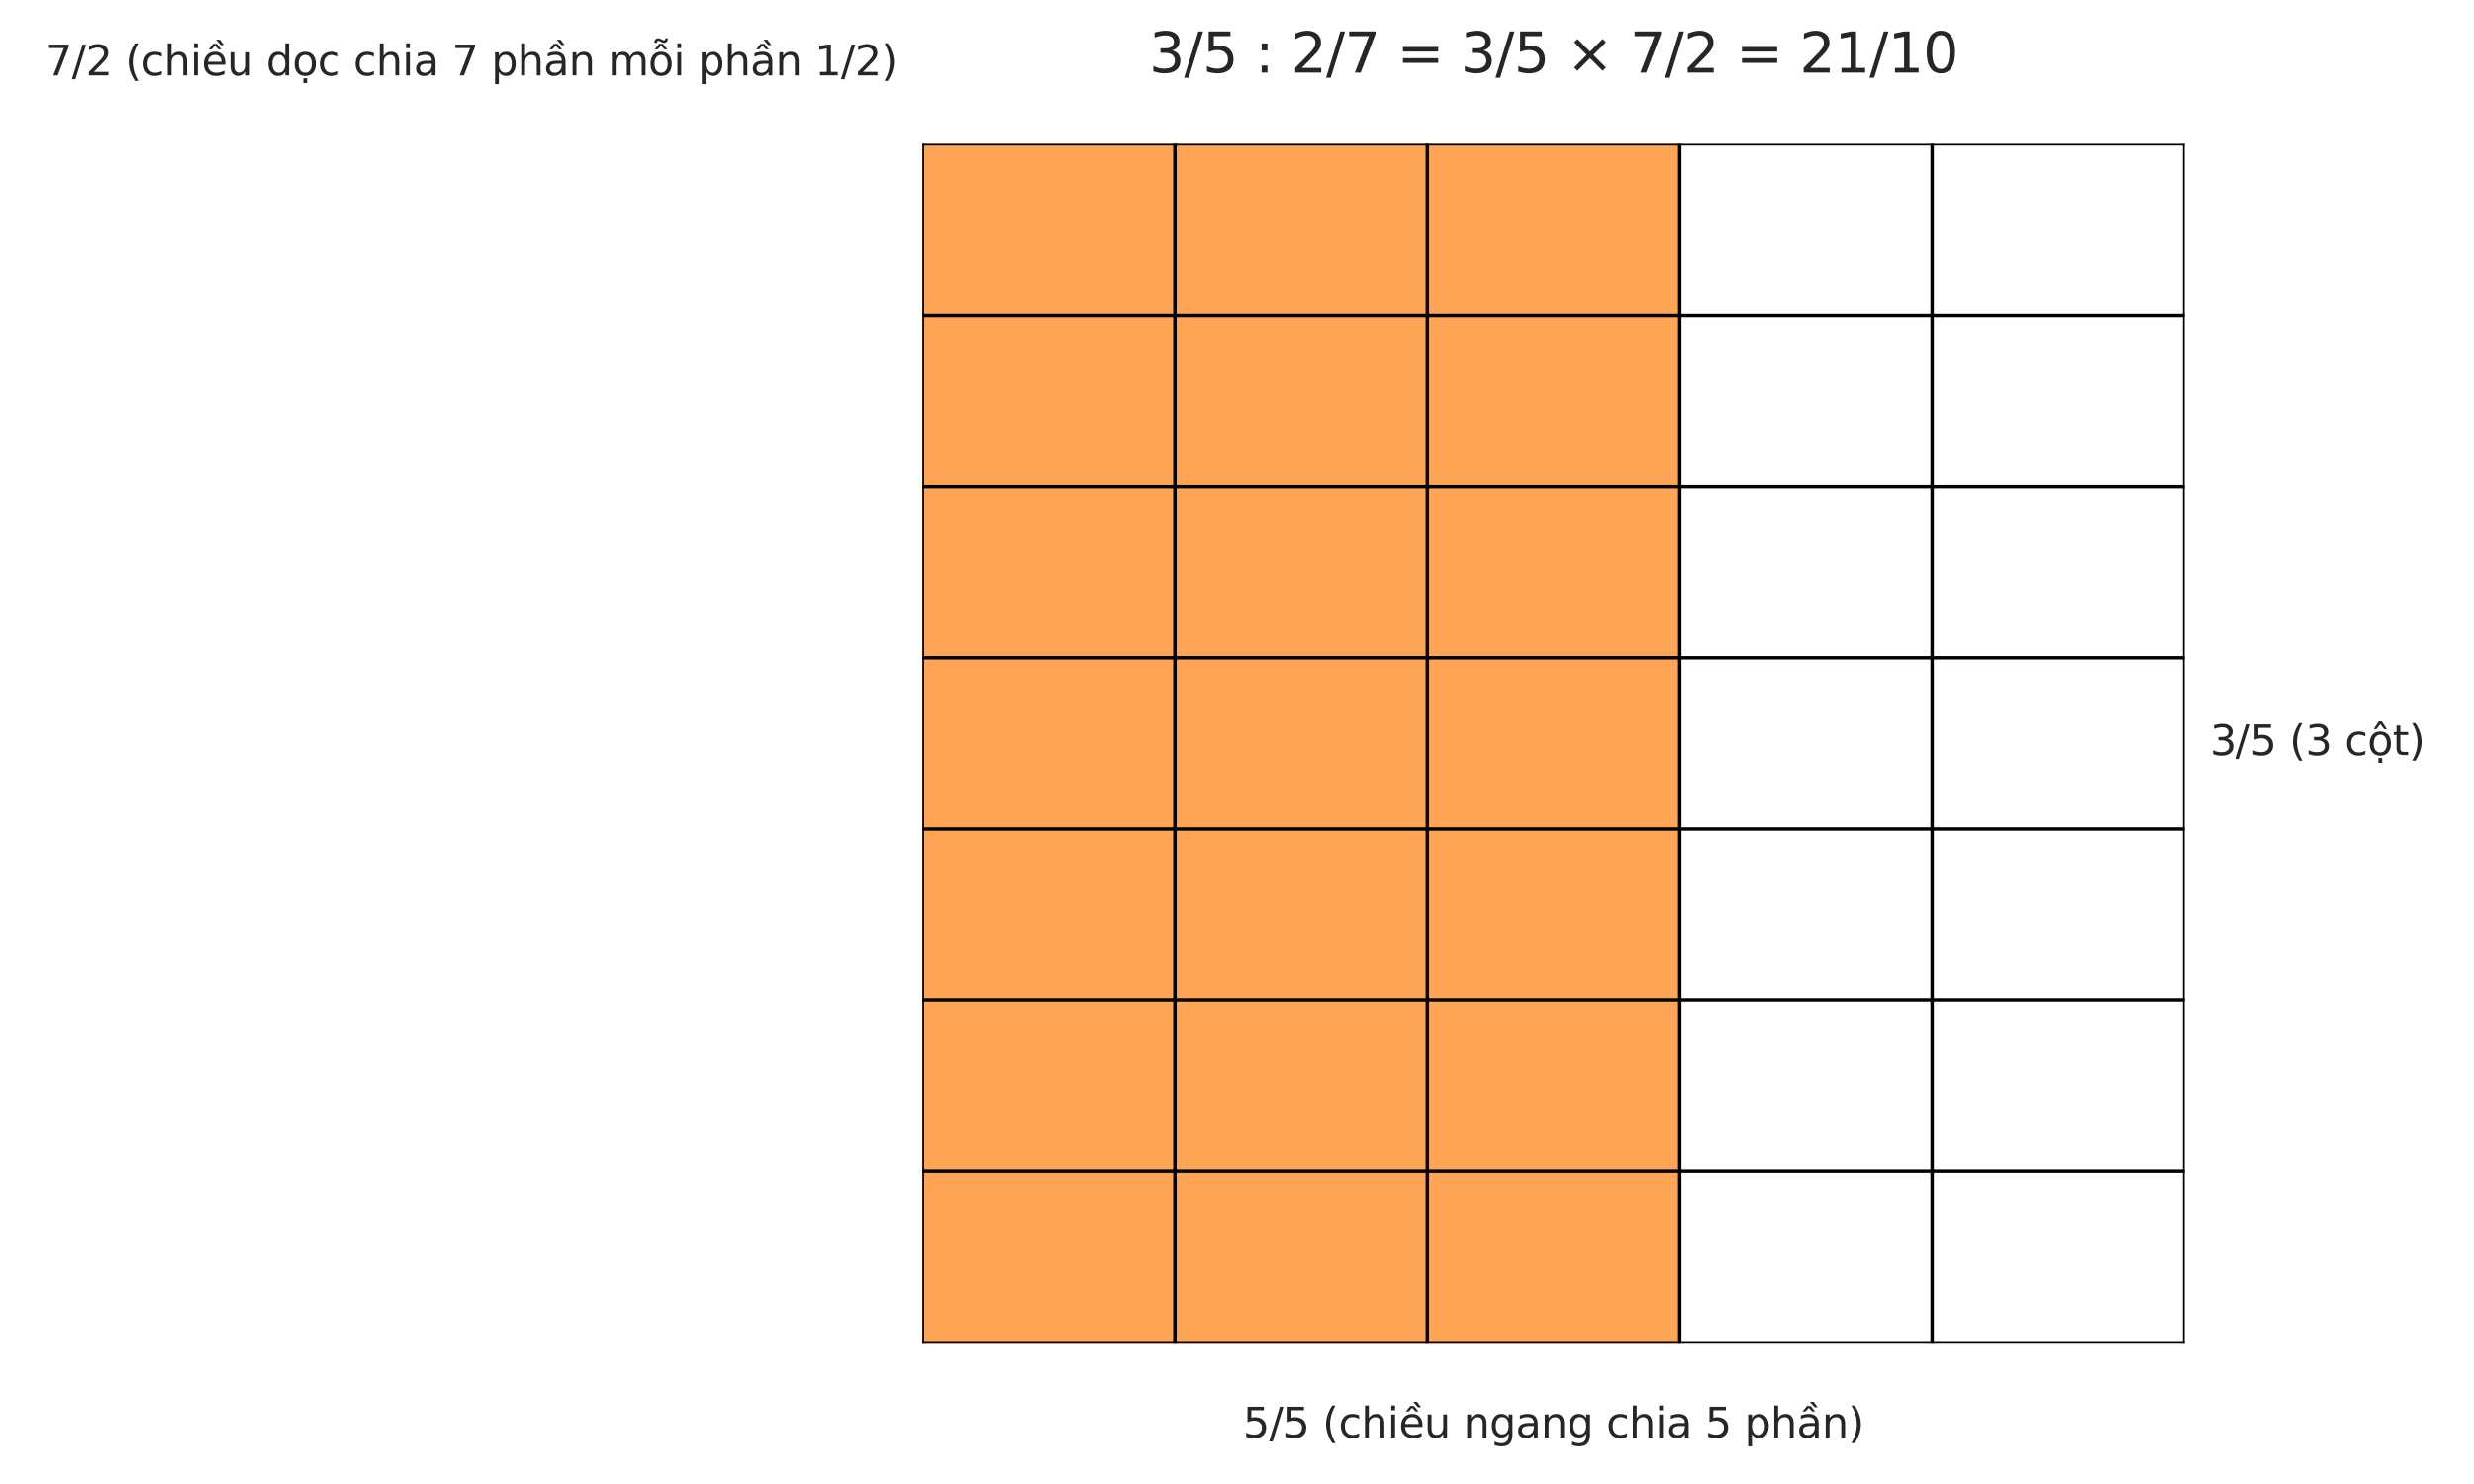 <?xml version="1.0" encoding="utf-8" standalone="no"?>
<!DOCTYPE svg PUBLIC "-//W3C//DTD SVG 1.1//EN"
  "http://www.w3.org/Graphics/SVG/1.1/DTD/svg11.dtd">
<svg xmlns:xlink="http://www.w3.org/1999/xlink" width="720pt" height="432pt" viewBox="0 0 720 432" xmlns="http://www.w3.org/2000/svg" version="1.1">
 <defs>
  <style type="text/css">*{stroke-linejoin: round; stroke-linecap: butt}</style>
 </defs>
 <g id="figure_1">
  <g id="patch_1">
   <path d="M 0 432 
L 720 432 
L 720 0 
L 0 0 
z
" style="fill: #ffffff"/>
  </g>
  <g id="axes_1">
   <g id="patch_2">
    <path d="M 268.47 390.888 
L 341.928 390.888 
L 341.928 341.031 
L 268.47 341.031 
z
" clip-path="url(#p667ada0fdf)" style="fill: #ff7f0e; opacity: 0.7"/>
   </g>
   <g id="patch_3">
    <path d="M 268.47 341.031 
L 341.928 341.031 
L 341.928 291.174 
L 268.47 291.174 
z
" clip-path="url(#p667ada0fdf)" style="fill: #ff7f0e; opacity: 0.7"/>
   </g>
   <g id="patch_4">
    <path d="M 268.47 291.174 
L 341.928 291.174 
L 341.928 241.317 
L 268.47 241.317 
z
" clip-path="url(#p667ada0fdf)" style="fill: #ff7f0e; opacity: 0.7"/>
   </g>
   <g id="patch_5">
    <path d="M 268.47 241.317 
L 341.928 241.317 
L 341.928 191.46 
L 268.47 191.46 
z
" clip-path="url(#p667ada0fdf)" style="fill: #ff7f0e; opacity: 0.7"/>
   </g>
   <g id="patch_6">
    <path d="M 268.47 191.46 
L 341.928 191.46 
L 341.928 141.602 
L 268.47 141.602 
z
" clip-path="url(#p667ada0fdf)" style="fill: #ff7f0e; opacity: 0.7"/>
   </g>
   <g id="patch_7">
    <path d="M 268.47 141.602 
L 341.928 141.602 
L 341.928 91.745 
L 268.47 91.745 
z
" clip-path="url(#p667ada0fdf)" style="fill: #ff7f0e; opacity: 0.7"/>
   </g>
   <g id="patch_8">
    <path d="M 268.47 91.745 
L 341.928 91.745 
L 341.928 41.888 
L 268.47 41.888 
z
" clip-path="url(#p667ada0fdf)" style="fill: #ff7f0e; opacity: 0.7"/>
   </g>
   <g id="patch_9">
    <path d="M 341.928 390.888 
L 415.386 390.888 
L 415.386 341.031 
L 341.928 341.031 
z
" clip-path="url(#p667ada0fdf)" style="fill: #ff7f0e; opacity: 0.7"/>
   </g>
   <g id="patch_10">
    <path d="M 341.928 341.031 
L 415.386 341.031 
L 415.386 291.174 
L 341.928 291.174 
z
" clip-path="url(#p667ada0fdf)" style="fill: #ff7f0e; opacity: 0.7"/>
   </g>
   <g id="patch_11">
    <path d="M 341.928 291.174 
L 415.386 291.174 
L 415.386 241.317 
L 341.928 241.317 
z
" clip-path="url(#p667ada0fdf)" style="fill: #ff7f0e; opacity: 0.7"/>
   </g>
   <g id="patch_12">
    <path d="M 341.928 241.317 
L 415.386 241.317 
L 415.386 191.46 
L 341.928 191.46 
z
" clip-path="url(#p667ada0fdf)" style="fill: #ff7f0e; opacity: 0.7"/>
   </g>
   <g id="patch_13">
    <path d="M 341.928 191.46 
L 415.386 191.46 
L 415.386 141.602 
L 341.928 141.602 
z
" clip-path="url(#p667ada0fdf)" style="fill: #ff7f0e; opacity: 0.7"/>
   </g>
   <g id="patch_14">
    <path d="M 341.928 141.602 
L 415.386 141.602 
L 415.386 91.745 
L 341.928 91.745 
z
" clip-path="url(#p667ada0fdf)" style="fill: #ff7f0e; opacity: 0.7"/>
   </g>
   <g id="patch_15">
    <path d="M 341.928 91.745 
L 415.386 91.745 
L 415.386 41.888 
L 341.928 41.888 
z
" clip-path="url(#p667ada0fdf)" style="fill: #ff7f0e; opacity: 0.7"/>
   </g>
   <g id="patch_16">
    <path d="M 415.386 390.888 
L 488.844 390.888 
L 488.844 341.031 
L 415.386 341.031 
z
" clip-path="url(#p667ada0fdf)" style="fill: #ff7f0e; opacity: 0.7"/>
   </g>
   <g id="patch_17">
    <path d="M 415.386 341.031 
L 488.844 341.031 
L 488.844 291.174 
L 415.386 291.174 
z
" clip-path="url(#p667ada0fdf)" style="fill: #ff7f0e; opacity: 0.7"/>
   </g>
   <g id="patch_18">
    <path d="M 415.386 291.174 
L 488.844 291.174 
L 488.844 241.317 
L 415.386 241.317 
z
" clip-path="url(#p667ada0fdf)" style="fill: #ff7f0e; opacity: 0.7"/>
   </g>
   <g id="patch_19">
    <path d="M 415.386 241.317 
L 488.844 241.317 
L 488.844 191.46 
L 415.386 191.46 
z
" clip-path="url(#p667ada0fdf)" style="fill: #ff7f0e; opacity: 0.7"/>
   </g>
   <g id="patch_20">
    <path d="M 415.386 191.46 
L 488.844 191.46 
L 488.844 141.602 
L 415.386 141.602 
z
" clip-path="url(#p667ada0fdf)" style="fill: #ff7f0e; opacity: 0.7"/>
   </g>
   <g id="patch_21">
    <path d="M 415.386 141.602 
L 488.844 141.602 
L 488.844 91.745 
L 415.386 91.745 
z
" clip-path="url(#p667ada0fdf)" style="fill: #ff7f0e; opacity: 0.7"/>
   </g>
   <g id="patch_22">
    <path d="M 415.386 91.745 
L 488.844 91.745 
L 488.844 41.888 
L 415.386 41.888 
z
" clip-path="url(#p667ada0fdf)" style="fill: #ff7f0e; opacity: 0.7"/>
   </g>
   <g id="line2d_1">
    <path d="M 268.47 390.888 
L 268.47 41.888 
" clip-path="url(#p667ada0fdf)" style="fill: none; stroke: #000000; stroke-linecap: round"/>
   </g>
   <g id="line2d_2">
    <path d="M 341.928 390.888 
L 341.928 41.888 
" clip-path="url(#p667ada0fdf)" style="fill: none; stroke: #000000; stroke-linecap: round"/>
   </g>
   <g id="line2d_3">
    <path d="M 415.386 390.888 
L 415.386 41.888 
" clip-path="url(#p667ada0fdf)" style="fill: none; stroke: #000000; stroke-linecap: round"/>
   </g>
   <g id="line2d_4">
    <path d="M 488.844 390.888 
L 488.844 41.888 
" clip-path="url(#p667ada0fdf)" style="fill: none; stroke: #000000; stroke-linecap: round"/>
   </g>
   <g id="line2d_5">
    <path d="M 562.302 390.888 
L 562.302 41.888 
" clip-path="url(#p667ada0fdf)" style="fill: none; stroke: #000000; stroke-linecap: round"/>
   </g>
   <g id="line2d_6">
    <path d="M 635.76 390.888 
L 635.76 41.888 
" clip-path="url(#p667ada0fdf)" style="fill: none; stroke: #000000; stroke-linecap: round"/>
   </g>
   <g id="line2d_7">
    <path d="M 268.47 390.888 
L 635.76 390.888 
" clip-path="url(#p667ada0fdf)" style="fill: none; stroke: #000000; stroke-linecap: round"/>
   </g>
   <g id="line2d_8">
    <path d="M 268.47 341.031 
L 635.76 341.031 
" clip-path="url(#p667ada0fdf)" style="fill: none; stroke: #000000; stroke-linecap: round"/>
   </g>
   <g id="line2d_9">
    <path d="M 268.47 291.174 
L 635.76 291.174 
" clip-path="url(#p667ada0fdf)" style="fill: none; stroke: #000000; stroke-linecap: round"/>
   </g>
   <g id="line2d_10">
    <path d="M 268.47 241.317 
L 635.76 241.317 
" clip-path="url(#p667ada0fdf)" style="fill: none; stroke: #000000; stroke-linecap: round"/>
   </g>
   <g id="line2d_11">
    <path d="M 268.47 191.46 
L 635.76 191.46 
" clip-path="url(#p667ada0fdf)" style="fill: none; stroke: #000000; stroke-linecap: round"/>
   </g>
   <g id="line2d_12">
    <path d="M 268.47 141.602 
L 635.76 141.602 
" clip-path="url(#p667ada0fdf)" style="fill: none; stroke: #000000; stroke-linecap: round"/>
   </g>
   <g id="line2d_13">
    <path d="M 268.47 91.745 
L 635.76 91.745 
" clip-path="url(#p667ada0fdf)" style="fill: none; stroke: #000000; stroke-linecap: round"/>
   </g>
   <g id="line2d_14">
    <path d="M 268.47 41.888 
L 635.76 41.888 
" clip-path="url(#p667ada0fdf)" style="fill: none; stroke: #000000; stroke-linecap: round"/>
   </g>
   <g id="text_1">
    <!-- 3/5 : 2/7 = 3/5 × 7/2 = 21/10 -->
    <g style="fill: #262626" transform="translate(334.414 21.111) scale(0.16 -0.16)">
     <defs>
      <path id="DejaVuSans-33" d="M 2597 2516 
Q 3050 2419 3304 2112 
Q 3559 1806 3559 1356 
Q 3559 666 3084 287 
Q 2609 -91 1734 -91 
Q 1441 -91 1130 -33 
Q 819 25 488 141 
L 488 750 
Q 750 597 1062 519 
Q 1375 441 1716 441 
Q 2309 441 2620 675 
Q 2931 909 2931 1356 
Q 2931 1769 2642 2001 
Q 2353 2234 1838 2234 
L 1294 2234 
L 1294 2753 
L 1863 2753 
Q 2328 2753 2575 2939 
Q 2822 3125 2822 3475 
Q 2822 3834 2567 4026 
Q 2313 4219 1838 4219 
Q 1578 4219 1281 4162 
Q 984 4106 628 3988 
L 628 4550 
Q 988 4650 1302 4700 
Q 1616 4750 1894 4750 
Q 2613 4750 3031 4423 
Q 3450 4097 3450 3541 
Q 3450 3153 3228 2886 
Q 3006 2619 2597 2516 
z
" transform="scale(0.016)"/>
      <path id="DejaVuSans-2f" d="M 1625 4666 
L 2156 4666 
L 531 -594 
L 0 -594 
L 1625 4666 
z
" transform="scale(0.016)"/>
      <path id="DejaVuSans-35" d="M 691 4666 
L 3169 4666 
L 3169 4134 
L 1269 4134 
L 1269 2991 
Q 1406 3038 1543 3061 
Q 1681 3084 1819 3084 
Q 2600 3084 3056 2656 
Q 3513 2228 3513 1497 
Q 3513 744 3044 326 
Q 2575 -91 1722 -91 
Q 1428 -91 1123 -41 
Q 819 9 494 109 
L 494 744 
Q 775 591 1075 516 
Q 1375 441 1709 441 
Q 2250 441 2565 725 
Q 2881 1009 2881 1497 
Q 2881 1984 2565 2268 
Q 2250 2553 1709 2553 
Q 1456 2553 1204 2497 
Q 953 2441 691 2322 
L 691 4666 
z
" transform="scale(0.016)"/>
      <path id="DejaVuSans-20" transform="scale(0.016)"/>
      <path id="DejaVuSans-3a" d="M 750 794 
L 1409 794 
L 1409 0 
L 750 0 
L 750 794 
z
M 750 3309 
L 1409 3309 
L 1409 2516 
L 750 2516 
L 750 3309 
z
" transform="scale(0.016)"/>
      <path id="DejaVuSans-32" d="M 1228 531 
L 3431 531 
L 3431 0 
L 469 0 
L 469 531 
Q 828 903 1448 1529 
Q 2069 2156 2228 2338 
Q 2531 2678 2651 2914 
Q 2772 3150 2772 3378 
Q 2772 3750 2511 3984 
Q 2250 4219 1831 4219 
Q 1534 4219 1204 4116 
Q 875 4013 500 3803 
L 500 4441 
Q 881 4594 1212 4672 
Q 1544 4750 1819 4750 
Q 2544 4750 2975 4387 
Q 3406 4025 3406 3419 
Q 3406 3131 3298 2873 
Q 3191 2616 2906 2266 
Q 2828 2175 2409 1742 
Q 1991 1309 1228 531 
z
" transform="scale(0.016)"/>
      <path id="DejaVuSans-37" d="M 525 4666 
L 3525 4666 
L 3525 4397 
L 1831 0 
L 1172 0 
L 2766 4134 
L 525 4134 
L 525 4666 
z
" transform="scale(0.016)"/>
      <path id="DejaVuSans-3d" d="M 678 2906 
L 4684 2906 
L 4684 2381 
L 678 2381 
L 678 2906 
z
M 678 1631 
L 4684 1631 
L 4684 1100 
L 678 1100 
L 678 1631 
z
" transform="scale(0.016)"/>
      <path id="DejaVuSans-d7" d="M 4488 3438 
L 3059 2003 
L 4488 575 
L 4116 197 
L 2681 1631 
L 1247 197 
L 878 575 
L 2303 2003 
L 878 3438 
L 1247 3816 
L 2681 2381 
L 4116 3816 
L 4488 3438 
z
" transform="scale(0.016)"/>
      <path id="DejaVuSans-31" d="M 794 531 
L 1825 531 
L 1825 4091 
L 703 3866 
L 703 4441 
L 1819 4666 
L 2450 4666 
L 2450 531 
L 3481 531 
L 3481 0 
L 794 0 
L 794 531 
z
" transform="scale(0.016)"/>
      <path id="DejaVuSans-30" d="M 2034 4250 
Q 1547 4250 1301 3770 
Q 1056 3291 1056 2328 
Q 1056 1369 1301 889 
Q 1547 409 2034 409 
Q 2525 409 2770 889 
Q 3016 1369 3016 2328 
Q 3016 3291 2770 3770 
Q 2525 4250 2034 4250 
z
M 2034 4750 
Q 2819 4750 3233 4129 
Q 3647 3509 3647 2328 
Q 3647 1150 3233 529 
Q 2819 -91 2034 -91 
Q 1250 -91 836 529 
Q 422 1150 422 2328 
Q 422 3509 836 4129 
Q 1250 4750 2034 4750 
z
" transform="scale(0.016)"/>
     </defs>
     <use xlink:href="#DejaVuSans-33"/>
     <use xlink:href="#DejaVuSans-2f" transform="translate(63.623 0)"/>
     <use xlink:href="#DejaVuSans-35" transform="translate(97.314 0)"/>
     <use xlink:href="#DejaVuSans-20" transform="translate(160.938 0)"/>
     <use xlink:href="#DejaVuSans-3a" transform="translate(192.725 0)"/>
     <use xlink:href="#DejaVuSans-20" transform="translate(226.416 0)"/>
     <use xlink:href="#DejaVuSans-32" transform="translate(258.203 0)"/>
     <use xlink:href="#DejaVuSans-2f" transform="translate(321.826 0)"/>
     <use xlink:href="#DejaVuSans-37" transform="translate(355.518 0)"/>
     <use xlink:href="#DejaVuSans-20" transform="translate(419.141 0)"/>
     <use xlink:href="#DejaVuSans-3d" transform="translate(450.928 0)"/>
     <use xlink:href="#DejaVuSans-20" transform="translate(534.717 0)"/>
     <use xlink:href="#DejaVuSans-33" transform="translate(566.504 0)"/>
     <use xlink:href="#DejaVuSans-2f" transform="translate(630.127 0)"/>
     <use xlink:href="#DejaVuSans-35" transform="translate(663.818 0)"/>
     <use xlink:href="#DejaVuSans-20" transform="translate(727.441 0)"/>
     <use xlink:href="#DejaVuSans-d7" transform="translate(759.229 0)"/>
     <use xlink:href="#DejaVuSans-20" transform="translate(843.018 0)"/>
     <use xlink:href="#DejaVuSans-37" transform="translate(874.805 0)"/>
     <use xlink:href="#DejaVuSans-2f" transform="translate(938.428 0)"/>
     <use xlink:href="#DejaVuSans-32" transform="translate(972.119 0)"/>
     <use xlink:href="#DejaVuSans-20" transform="translate(1035.742 0)"/>
     <use xlink:href="#DejaVuSans-3d" transform="translate(1067.529 0)"/>
     <use xlink:href="#DejaVuSans-20" transform="translate(1151.318 0)"/>
     <use xlink:href="#DejaVuSans-32" transform="translate(1183.105 0)"/>
     <use xlink:href="#DejaVuSans-31" transform="translate(1246.729 0)"/>
     <use xlink:href="#DejaVuSans-2f" transform="translate(1310.352 0)"/>
     <use xlink:href="#DejaVuSans-31" transform="translate(1344.043 0)"/>
     <use xlink:href="#DejaVuSans-30" transform="translate(1407.666 0)"/>
    </g>
   </g>
   <g id="text_2">
    <!-- 3/5 (3 cột) -->
    <g style="fill: #262626" transform="translate(643.106 219.79) scale(0.12 -0.12)">
     <defs>
      <path id="DejaVuSans-28" d="M 1984 4856 
Q 1566 4138 1362 3434 
Q 1159 2731 1159 2009 
Q 1159 1288 1364 580 
Q 1569 -128 1984 -844 
L 1484 -844 
Q 1016 -109 783 600 
Q 550 1309 550 2009 
Q 550 2706 781 3412 
Q 1013 4119 1484 4856 
L 1984 4856 
z
" transform="scale(0.016)"/>
      <path id="DejaVuSans-63" d="M 3122 3366 
L 3122 2828 
Q 2878 2963 2633 3030 
Q 2388 3097 2138 3097 
Q 1578 3097 1268 2742 
Q 959 2388 959 1747 
Q 959 1106 1268 751 
Q 1578 397 2138 397 
Q 2388 397 2633 464 
Q 2878 531 3122 666 
L 3122 134 
Q 2881 22 2623 -34 
Q 2366 -91 2075 -91 
Q 1284 -91 818 406 
Q 353 903 353 1747 
Q 353 2603 823 3093 
Q 1294 3584 2113 3584 
Q 2378 3584 2631 3529 
Q 2884 3475 3122 3366 
z
" transform="scale(0.016)"/>
      <path id="DejaVuSans-1ed9" d="M 1666 -441 
L 2241 -441 
L 2241 -1172 
L 1666 -1172 
L 1666 -441 
z
M 1959 3097 
Q 1497 3097 1228 2736 
Q 959 2375 959 1747 
Q 959 1119 1226 758 
Q 1494 397 1959 397 
Q 2419 397 2687 759 
Q 2956 1122 2956 1747 
Q 2956 2369 2687 2733 
Q 2419 3097 1959 3097 
z
M 1959 3584 
Q 2709 3584 3137 3096 
Q 3566 2609 3566 1747 
Q 3566 888 3137 398 
Q 2709 -91 1959 -91 
Q 1206 -91 779 398 
Q 353 888 353 1747 
Q 353 2609 779 3096 
Q 1206 3584 1959 3584 
z
M 1666 -441 
L 2241 -441 
L 2241 -1172 
L 1666 -1172 
L 1666 -441 
z
M 1729 5119 
L 2191 5119 
L 2957 3944 
L 2523 3944 
L 1960 4709 
L 1398 3944 
L 963 3944 
L 1729 5119 
z
" transform="scale(0.016)"/>
      <path id="DejaVuSans-74" d="M 1172 4494 
L 1172 3500 
L 2356 3500 
L 2356 3053 
L 1172 3053 
L 1172 1153 
Q 1172 725 1289 603 
Q 1406 481 1766 481 
L 2356 481 
L 2356 0 
L 1766 0 
Q 1100 0 847 248 
Q 594 497 594 1153 
L 594 3053 
L 172 3053 
L 172 3500 
L 594 3500 
L 594 4494 
L 1172 4494 
z
" transform="scale(0.016)"/>
      <path id="DejaVuSans-29" d="M 513 4856 
L 1013 4856 
Q 1481 4119 1714 3412 
Q 1947 2706 1947 2009 
Q 1947 1309 1714 600 
Q 1481 -109 1013 -844 
L 513 -844 
Q 928 -128 1133 580 
Q 1338 1288 1338 2009 
Q 1338 2731 1133 3434 
Q 928 4138 513 4856 
z
" transform="scale(0.016)"/>
     </defs>
     <use xlink:href="#DejaVuSans-33"/>
     <use xlink:href="#DejaVuSans-2f" transform="translate(63.623 0)"/>
     <use xlink:href="#DejaVuSans-35" transform="translate(97.314 0)"/>
     <use xlink:href="#DejaVuSans-20" transform="translate(160.938 0)"/>
     <use xlink:href="#DejaVuSans-28" transform="translate(192.725 0)"/>
     <use xlink:href="#DejaVuSans-33" transform="translate(231.738 0)"/>
     <use xlink:href="#DejaVuSans-20" transform="translate(295.361 0)"/>
     <use xlink:href="#DejaVuSans-63" transform="translate(327.148 0)"/>
     <use xlink:href="#DejaVuSans-1ed9" transform="translate(382.129 0)"/>
     <use xlink:href="#DejaVuSans-74" transform="translate(443.311 0)"/>
     <use xlink:href="#DejaVuSans-29" transform="translate(482.52 0)"/>
    </g>
   </g>
   <g id="text_3">
    <!-- 5/5 (chiều ngang chia 5 phần) -->
    <g style="fill: #262626" transform="translate(361.726 418.48) scale(0.12 -0.12)">
     <defs>
      <path id="DejaVuSans-68" d="M 3513 2113 
L 3513 0 
L 2938 0 
L 2938 2094 
Q 2938 2591 2744 2837 
Q 2550 3084 2163 3084 
Q 1697 3084 1428 2787 
Q 1159 2491 1159 1978 
L 1159 0 
L 581 0 
L 581 4863 
L 1159 4863 
L 1159 2956 
Q 1366 3272 1645 3428 
Q 1925 3584 2291 3584 
Q 2894 3584 3203 3211 
Q 3513 2838 3513 2113 
z
" transform="scale(0.016)"/>
      <path id="DejaVuSans-69" d="M 603 3500 
L 1178 3500 
L 1178 0 
L 603 0 
L 603 3500 
z
M 603 4863 
L 1178 4863 
L 1178 4134 
L 603 4134 
L 603 4863 
z
" transform="scale(0.016)"/>
      <path id="DejaVuSans-1ec1" d="M 2774 5409 
L 3386 4584 
L 2908 4584 
L 2190 5409 
L 2774 5409 
z
M 1738 4775 
L 2326 4775 
L 2985 3944 
L 2551 3944 
L 2032 4500 
L 1513 3944 
L 1079 3944 
L 1738 4775 
z
M 3597 1894 
L 3597 1613 
L 953 1613 
Q 991 1019 1311 708 
Q 1631 397 2203 397 
Q 2534 397 2845 478 
Q 3156 559 3463 722 
L 3463 178 
Q 3153 47 2828 -22 
Q 2503 -91 2169 -91 
Q 1331 -91 842 396 
Q 353 884 353 1716 
Q 353 2575 817 3079 
Q 1281 3584 2069 3584 
Q 2775 3584 3186 3129 
Q 3597 2675 3597 1894 
z
M 3022 2063 
Q 3016 2534 2758 2815 
Q 2500 3097 2075 3097 
Q 1594 3097 1305 2825 
Q 1016 2553 972 2059 
L 3022 2063 
z
" transform="scale(0.016)"/>
      <path id="DejaVuSans-75" d="M 544 1381 
L 544 3500 
L 1119 3500 
L 1119 1403 
Q 1119 906 1312 657 
Q 1506 409 1894 409 
Q 2359 409 2629 706 
Q 2900 1003 2900 1516 
L 2900 3500 
L 3475 3500 
L 3475 0 
L 2900 0 
L 2900 538 
Q 2691 219 2414 64 
Q 2138 -91 1772 -91 
Q 1169 -91 856 284 
Q 544 659 544 1381 
z
M 1991 3584 
L 1991 3584 
z
" transform="scale(0.016)"/>
      <path id="DejaVuSans-6e" d="M 3513 2113 
L 3513 0 
L 2938 0 
L 2938 2094 
Q 2938 2591 2744 2837 
Q 2550 3084 2163 3084 
Q 1697 3084 1428 2787 
Q 1159 2491 1159 1978 
L 1159 0 
L 581 0 
L 581 3500 
L 1159 3500 
L 1159 2956 
Q 1366 3272 1645 3428 
Q 1925 3584 2291 3584 
Q 2894 3584 3203 3211 
Q 3513 2838 3513 2113 
z
" transform="scale(0.016)"/>
      <path id="DejaVuSans-67" d="M 2906 1791 
Q 2906 2416 2648 2759 
Q 2391 3103 1925 3103 
Q 1463 3103 1205 2759 
Q 947 2416 947 1791 
Q 947 1169 1205 825 
Q 1463 481 1925 481 
Q 2391 481 2648 825 
Q 2906 1169 2906 1791 
z
M 3481 434 
Q 3481 -459 3084 -895 
Q 2688 -1331 1869 -1331 
Q 1566 -1331 1297 -1286 
Q 1028 -1241 775 -1147 
L 775 -588 
Q 1028 -725 1275 -790 
Q 1522 -856 1778 -856 
Q 2344 -856 2625 -561 
Q 2906 -266 2906 331 
L 2906 616 
Q 2728 306 2450 153 
Q 2172 0 1784 0 
Q 1141 0 747 490 
Q 353 981 353 1791 
Q 353 2603 747 3093 
Q 1141 3584 1784 3584 
Q 2172 3584 2450 3431 
Q 2728 3278 2906 2969 
L 2906 3500 
L 3481 3500 
L 3481 434 
z
" transform="scale(0.016)"/>
      <path id="DejaVuSans-61" d="M 2194 1759 
Q 1497 1759 1228 1600 
Q 959 1441 959 1056 
Q 959 750 1161 570 
Q 1363 391 1709 391 
Q 2188 391 2477 730 
Q 2766 1069 2766 1631 
L 2766 1759 
L 2194 1759 
z
M 3341 1997 
L 3341 0 
L 2766 0 
L 2766 531 
Q 2569 213 2275 61 
Q 1981 -91 1556 -91 
Q 1019 -91 701 211 
Q 384 513 384 1019 
Q 384 1609 779 1909 
Q 1175 2209 1959 2209 
L 2766 2209 
L 2766 2266 
Q 2766 2663 2505 2880 
Q 2244 3097 1772 3097 
Q 1472 3097 1187 3025 
Q 903 2953 641 2809 
L 641 3341 
Q 956 3463 1253 3523 
Q 1550 3584 1831 3584 
Q 2591 3584 2966 3190 
Q 3341 2797 3341 1997 
z
" transform="scale(0.016)"/>
      <path id="DejaVuSans-70" d="M 1159 525 
L 1159 -1331 
L 581 -1331 
L 581 3500 
L 1159 3500 
L 1159 2969 
Q 1341 3281 1617 3432 
Q 1894 3584 2278 3584 
Q 2916 3584 3314 3078 
Q 3713 2572 3713 1747 
Q 3713 922 3314 415 
Q 2916 -91 2278 -91 
Q 1894 -91 1617 61 
Q 1341 213 1159 525 
z
M 3116 1747 
Q 3116 2381 2855 2742 
Q 2594 3103 2138 3103 
Q 1681 3103 1420 2742 
Q 1159 2381 1159 1747 
Q 1159 1113 1420 752 
Q 1681 391 2138 391 
Q 2594 391 2855 752 
Q 3116 1113 3116 1747 
z
" transform="scale(0.016)"/>
      <path id="DejaVuSans-1ea7" d="M 2194 1759 
Q 1497 1759 1228 1600 
Q 959 1441 959 1056 
Q 959 750 1161 570 
Q 1363 391 1709 391 
Q 2188 391 2477 730 
Q 2766 1069 2766 1631 
L 2766 1759 
L 2194 1759 
z
M 3341 1997 
L 3341 0 
L 2766 0 
L 2766 531 
Q 2569 213 2275 61 
Q 1981 -91 1556 -91 
Q 1019 -91 701 211 
Q 384 513 384 1019 
Q 384 1609 779 1909 
Q 1175 2209 1959 2209 
L 2766 2209 
L 2766 2266 
Q 2766 2663 2505 2880 
Q 2244 3097 1772 3097 
Q 1472 3097 1187 3025 
Q 903 2953 641 2809 
L 641 3341 
Q 956 3463 1253 3523 
Q 1550 3584 1831 3584 
Q 2591 3584 2966 3190 
Q 3341 2797 3341 1997 
z
M 2590 5409 
L 3202 4584 
L 2724 4584 
L 2006 5409 
L 2590 5409 
z
M 1554 4775 
L 2142 4775 
L 2801 3944 
L 2367 3944 
L 1848 4500 
L 1329 3944 
L 895 3944 
L 1554 4775 
z
" transform="scale(0.016)"/>
     </defs>
     <use xlink:href="#DejaVuSans-35"/>
     <use xlink:href="#DejaVuSans-2f" transform="translate(63.623 0)"/>
     <use xlink:href="#DejaVuSans-35" transform="translate(97.314 0)"/>
     <use xlink:href="#DejaVuSans-20" transform="translate(160.938 0)"/>
     <use xlink:href="#DejaVuSans-28" transform="translate(192.725 0)"/>
     <use xlink:href="#DejaVuSans-63" transform="translate(231.738 0)"/>
     <use xlink:href="#DejaVuSans-68" transform="translate(286.719 0)"/>
     <use xlink:href="#DejaVuSans-69" transform="translate(350.098 0)"/>
     <use xlink:href="#DejaVuSans-1ec1" transform="translate(377.881 0)"/>
     <use xlink:href="#DejaVuSans-75" transform="translate(439.404 0)"/>
     <use xlink:href="#DejaVuSans-20" transform="translate(502.783 0)"/>
     <use xlink:href="#DejaVuSans-6e" transform="translate(534.57 0)"/>
     <use xlink:href="#DejaVuSans-67" transform="translate(597.949 0)"/>
     <use xlink:href="#DejaVuSans-61" transform="translate(661.426 0)"/>
     <use xlink:href="#DejaVuSans-6e" transform="translate(722.705 0)"/>
     <use xlink:href="#DejaVuSans-67" transform="translate(786.084 0)"/>
     <use xlink:href="#DejaVuSans-20" transform="translate(849.561 0)"/>
     <use xlink:href="#DejaVuSans-63" transform="translate(881.348 0)"/>
     <use xlink:href="#DejaVuSans-68" transform="translate(936.328 0)"/>
     <use xlink:href="#DejaVuSans-69" transform="translate(999.707 0)"/>
     <use xlink:href="#DejaVuSans-61" transform="translate(1027.49 0)"/>
     <use xlink:href="#DejaVuSans-20" transform="translate(1088.77 0)"/>
     <use xlink:href="#DejaVuSans-35" transform="translate(1120.557 0)"/>
     <use xlink:href="#DejaVuSans-20" transform="translate(1184.18 0)"/>
     <use xlink:href="#DejaVuSans-70" transform="translate(1215.967 0)"/>
     <use xlink:href="#DejaVuSans-68" transform="translate(1279.443 0)"/>
     <use xlink:href="#DejaVuSans-1ea7" transform="translate(1342.822 0)"/>
     <use xlink:href="#DejaVuSans-6e" transform="translate(1404.102 0)"/>
     <use xlink:href="#DejaVuSans-29" transform="translate(1467.48 0)"/>
    </g>
   </g>
   <g id="text_4">
    <!-- 7/2 (chiều dọc chia 7 phần mỗi phần 1/2) -->
    <g style="fill: #262626" transform="translate(13.287 21.943) scale(0.12 -0.12)">
     <defs>
      <path id="DejaVuSans-64" d="M 2906 2969 
L 2906 4863 
L 3481 4863 
L 3481 0 
L 2906 0 
L 2906 525 
Q 2725 213 2448 61 
Q 2172 -91 1784 -91 
Q 1150 -91 751 415 
Q 353 922 353 1747 
Q 353 2572 751 3078 
Q 1150 3584 1784 3584 
Q 2172 3584 2448 3432 
Q 2725 3281 2906 2969 
z
M 947 1747 
Q 947 1113 1208 752 
Q 1469 391 1925 391 
Q 2381 391 2643 752 
Q 2906 1113 2906 1747 
Q 2906 2381 2643 2742 
Q 2381 3103 1925 3103 
Q 1469 3103 1208 2742 
Q 947 2381 947 1747 
z
" transform="scale(0.016)"/>
      <path id="DejaVuSans-1ecd" d="M 1959 3097 
Q 1497 3097 1228 2736 
Q 959 2375 959 1747 
Q 959 1119 1226 758 
Q 1494 397 1959 397 
Q 2419 397 2687 759 
Q 2956 1122 2956 1747 
Q 2956 2369 2687 2733 
Q 2419 3097 1959 3097 
z
M 1959 3584 
Q 2709 3584 3137 3096 
Q 3566 2609 3566 1747 
Q 3566 888 3137 398 
Q 2709 -91 1959 -91 
Q 1206 -91 779 398 
Q 353 888 353 1747 
Q 353 2609 779 3096 
Q 1206 3584 1959 3584 
z
M 1666 -441 
L 2241 -441 
L 2241 -1172 
L 1666 -1172 
L 1666 -441 
z
" transform="scale(0.016)"/>
      <path id="DejaVuSans-6d" d="M 3328 2828 
Q 3544 3216 3844 3400 
Q 4144 3584 4550 3584 
Q 5097 3584 5394 3201 
Q 5691 2819 5691 2113 
L 5691 0 
L 5113 0 
L 5113 2094 
Q 5113 2597 4934 2840 
Q 4756 3084 4391 3084 
Q 3944 3084 3684 2787 
Q 3425 2491 3425 1978 
L 3425 0 
L 2847 0 
L 2847 2094 
Q 2847 2600 2669 2842 
Q 2491 3084 2119 3084 
Q 1678 3084 1418 2786 
Q 1159 2488 1159 1978 
L 1159 0 
L 581 0 
L 581 3500 
L 1159 3500 
L 1159 2956 
Q 1356 3278 1631 3431 
Q 1906 3584 2284 3584 
Q 2666 3584 2933 3390 
Q 3200 3197 3328 2828 
z
" transform="scale(0.016)"/>
      <path id="DejaVuSans-1ed7" d="M 1658 4775 
L 2246 4775 
L 2905 3944 
L 2471 3944 
L 1952 4500 
L 1433 3944 
L 999 3944 
L 1658 4775 
z
M 1956 5074 
L 1777 5177 
Q 1699 5221 1650 5238 
Q 1602 5255 1565 5255 
Q 1452 5255 1389 5177 
Q 1327 5099 1327 4959 
L 1327 4940 
L 937 4940 
Q 937 5255 1098 5439 
Q 1259 5624 1527 5624 
Q 1640 5624 1735 5599 
Q 1831 5574 1981 5490 
L 2159 5396 
Q 2231 5355 2284 5336 
Q 2337 5318 2384 5318 
Q 2484 5318 2546 5397 
Q 2609 5477 2609 5605 
L 2609 5624 
L 2999 5624 
Q 2993 5312 2832 5126 
Q 2671 4940 2409 4940 
Q 2302 4940 2210 4965 
Q 2118 4990 1956 5074 
z
M 1959 3097 
Q 1497 3097 1228 2736 
Q 959 2375 959 1747 
Q 959 1119 1226 758 
Q 1494 397 1959 397 
Q 2419 397 2687 759 
Q 2956 1122 2956 1747 
Q 2956 2369 2687 2733 
Q 2419 3097 1959 3097 
z
M 1959 3584 
Q 2709 3584 3137 3096 
Q 3566 2609 3566 1747 
Q 3566 888 3137 398 
Q 2709 -91 1959 -91 
Q 1206 -91 779 398 
Q 353 888 353 1747 
Q 353 2609 779 3096 
Q 1206 3584 1959 3584 
z
" transform="scale(0.016)"/>
     </defs>
     <use xlink:href="#DejaVuSans-37"/>
     <use xlink:href="#DejaVuSans-2f" transform="translate(63.623 0)"/>
     <use xlink:href="#DejaVuSans-32" transform="translate(97.314 0)"/>
     <use xlink:href="#DejaVuSans-20" transform="translate(160.938 0)"/>
     <use xlink:href="#DejaVuSans-28" transform="translate(192.725 0)"/>
     <use xlink:href="#DejaVuSans-63" transform="translate(231.738 0)"/>
     <use xlink:href="#DejaVuSans-68" transform="translate(286.719 0)"/>
     <use xlink:href="#DejaVuSans-69" transform="translate(350.098 0)"/>
     <use xlink:href="#DejaVuSans-1ec1" transform="translate(377.881 0)"/>
     <use xlink:href="#DejaVuSans-75" transform="translate(439.404 0)"/>
     <use xlink:href="#DejaVuSans-20" transform="translate(502.783 0)"/>
     <use xlink:href="#DejaVuSans-64" transform="translate(534.57 0)"/>
     <use xlink:href="#DejaVuSans-1ecd" transform="translate(598.047 0)"/>
     <use xlink:href="#DejaVuSans-63" transform="translate(659.229 0)"/>
     <use xlink:href="#DejaVuSans-20" transform="translate(714.209 0)"/>
     <use xlink:href="#DejaVuSans-63" transform="translate(745.996 0)"/>
     <use xlink:href="#DejaVuSans-68" transform="translate(800.977 0)"/>
     <use xlink:href="#DejaVuSans-69" transform="translate(864.355 0)"/>
     <use xlink:href="#DejaVuSans-61" transform="translate(892.139 0)"/>
     <use xlink:href="#DejaVuSans-20" transform="translate(953.418 0)"/>
     <use xlink:href="#DejaVuSans-37" transform="translate(985.205 0)"/>
     <use xlink:href="#DejaVuSans-20" transform="translate(1048.828 0)"/>
     <use xlink:href="#DejaVuSans-70" transform="translate(1080.615 0)"/>
     <use xlink:href="#DejaVuSans-68" transform="translate(1144.092 0)"/>
     <use xlink:href="#DejaVuSans-1ea7" transform="translate(1207.471 0)"/>
     <use xlink:href="#DejaVuSans-6e" transform="translate(1268.75 0)"/>
     <use xlink:href="#DejaVuSans-20" transform="translate(1332.129 0)"/>
     <use xlink:href="#DejaVuSans-6d" transform="translate(1363.916 0)"/>
     <use xlink:href="#DejaVuSans-1ed7" transform="translate(1461.328 0)"/>
     <use xlink:href="#DejaVuSans-69" transform="translate(1522.51 0)"/>
     <use xlink:href="#DejaVuSans-20" transform="translate(1550.293 0)"/>
     <use xlink:href="#DejaVuSans-70" transform="translate(1582.08 0)"/>
     <use xlink:href="#DejaVuSans-68" transform="translate(1645.557 0)"/>
     <use xlink:href="#DejaVuSans-1ea7" transform="translate(1708.936 0)"/>
     <use xlink:href="#DejaVuSans-6e" transform="translate(1770.215 0)"/>
     <use xlink:href="#DejaVuSans-20" transform="translate(1833.594 0)"/>
     <use xlink:href="#DejaVuSans-31" transform="translate(1865.381 0)"/>
     <use xlink:href="#DejaVuSans-2f" transform="translate(1929.004 0)"/>
     <use xlink:href="#DejaVuSans-32" transform="translate(1962.695 0)"/>
     <use xlink:href="#DejaVuSans-29" transform="translate(2026.318 0)"/>
    </g>
   </g>
  </g>
 </g>
 <defs>
  <clipPath id="p667ada0fdf">
   <rect x="268.47" y="41.888" width="367.29" height="349"/>
  </clipPath>
 </defs>
</svg>
